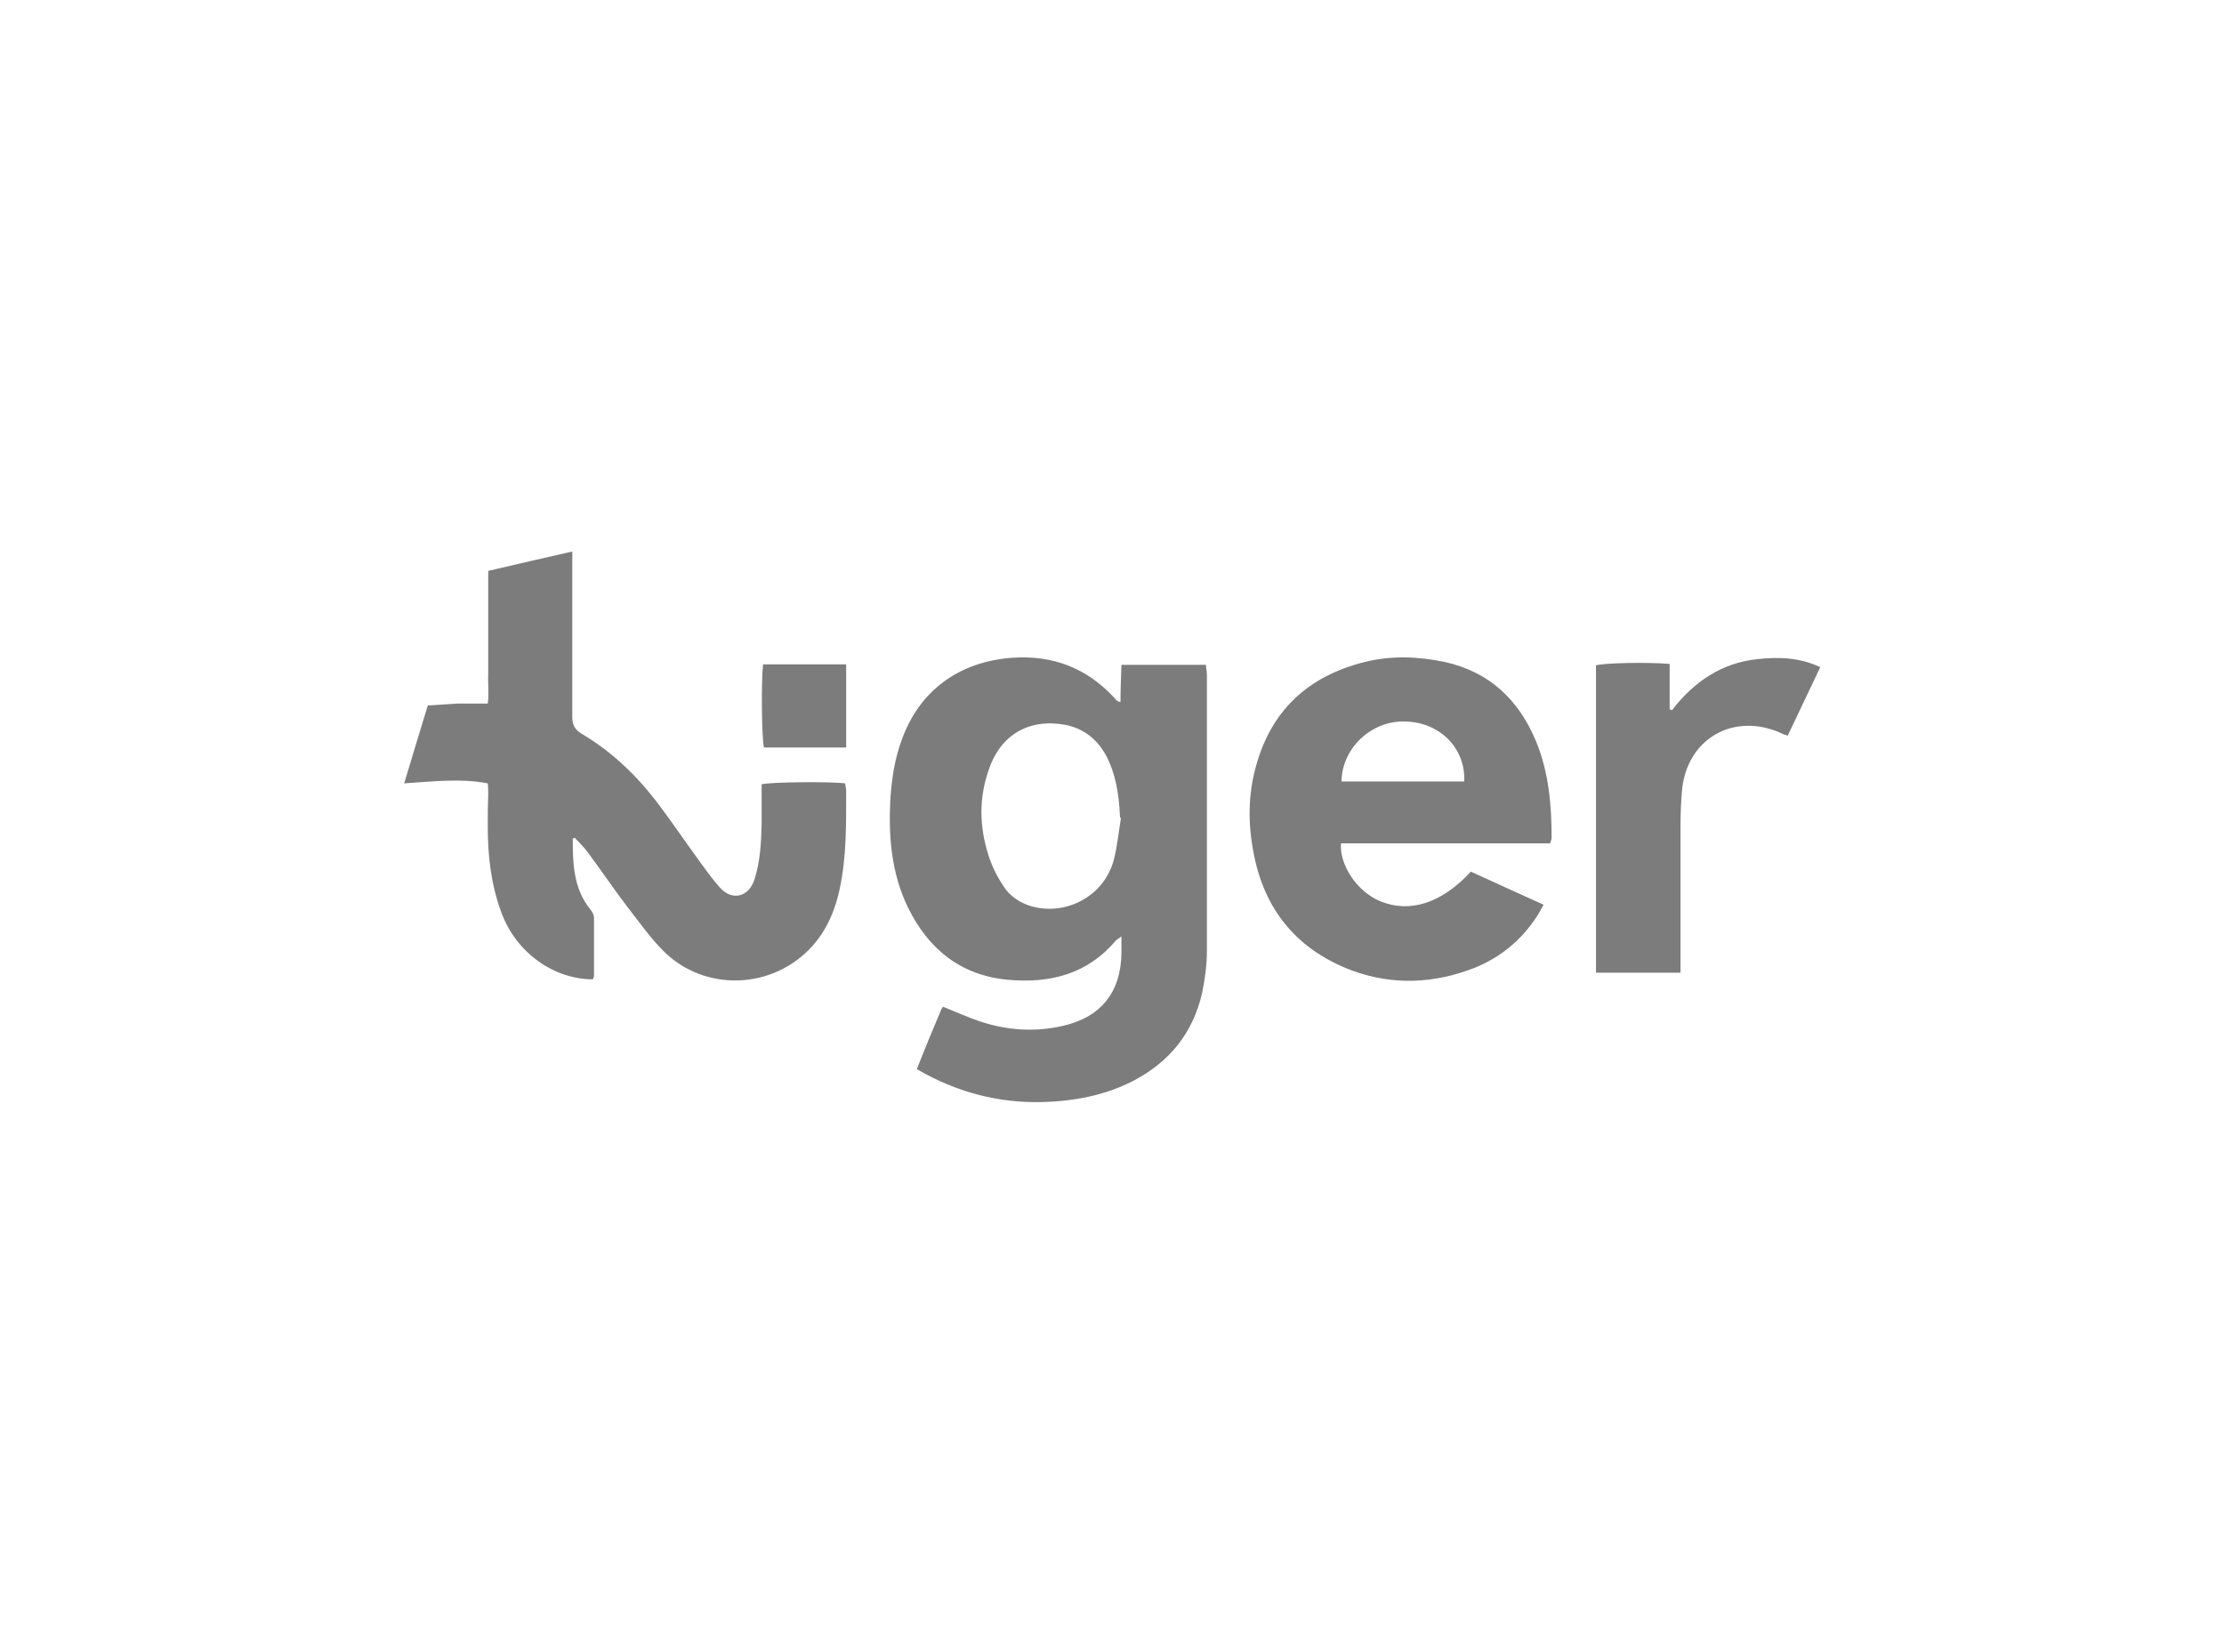 <svg xmlns="http://www.w3.org/2000/svg" id="Layer_1" data-name="Layer 1" viewBox="0 0 47.1 34.99"><defs><style> .cls-1 { fill: #7c7c7c; } </style></defs><path class="cls-1" d="M19.42,22.63c.17-.43.34-.84.51-1.24.01-.03.03-.05.04-.07.27.11.54.23.81.32.56.18,1.13.22,1.71.09.82-.18,1.25-.71,1.26-1.55,0-.1,0-.21,0-.35-.06.05-.1.07-.12.09-.6.71-1.39.91-2.28.83-1-.09-1.69-.65-2.12-1.53-.36-.74-.42-1.54-.37-2.35.03-.4.09-.8.23-1.18.37-1.06,1.22-1.68,2.35-1.76.86-.06,1.58.22,2.16.85.02.02.04.05.07.07,0,0,.01,0,.06.02,0-.26.01-.52.02-.79h1.79c0,.07.02.14.02.21,0,1.95,0,3.9,0,5.85,0,.29-.04.59-.1.88-.19.85-.69,1.47-1.46,1.87-.6.31-1.25.43-1.93.45-.94.02-1.81-.21-2.64-.69ZM23.72,17.32c-.02-.54-.11-.97-.29-1.31-.19-.35-.47-.58-.87-.66-.77-.14-1.37.21-1.62.95-.21.6-.2,1.2-.01,1.8.07.23.18.45.31.65.14.23.37.38.63.45.73.19,1.5-.23,1.71-.96.08-.3.11-.61.16-.92Z"></path><path class="cls-1" d="M12.13,17.75c0,.53.01,1.07.38,1.52.04.05.07.11.07.17,0,.41,0,.82,0,1.23,0,.02-.02.04-.02.07-.84,0-1.63-.57-1.94-1.41-.22-.59-.29-1.2-.29-1.82,0-.22,0-.45.01-.67,0-.08,0-.16-.01-.25-.58-.11-1.16-.04-1.77,0,.17-.56.33-1.1.5-1.65.22-.01.43-.03.63-.04.2,0,.4,0,.64,0,.03-.2,0-.43.01-.66,0-.24,0-.48,0-.72,0-.23,0-.47,0-.7,0-.23,0-.46,0-.73.59-.14,1.17-.27,1.78-.41v.3c0,1.07,0,2.14,0,3.2,0,.17.05.27.2.36.64.38,1.16.88,1.61,1.47.3.4.58.81.87,1.21.14.19.28.39.44.57.26.3.62.21.74-.17.12-.38.14-.77.15-1.17,0-.28,0-.56,0-.84.18-.05,1.48-.06,1.77-.02,0,.05.02.1.02.16,0,.7.01,1.4-.14,2.09-.12.55-.36,1.05-.81,1.42-.86.71-2.13.67-2.92-.12-.28-.28-.51-.61-.76-.93-.29-.38-.56-.78-.85-1.17-.08-.11-.18-.2-.27-.3l-.06.03Z"></path><path class="cls-1" d="M32.83,17.86h-4.43c-.04.43.32,1.02.84,1.23.62.25,1.29.04,1.91-.63.5.23,1.01.46,1.54.7-.06.1-.1.19-.15.26-.33.5-.77.86-1.32,1.08-.85.33-1.71.37-2.57.06-1.16-.43-1.87-1.27-2.1-2.49-.12-.61-.12-1.22.04-1.81.32-1.21,1.11-1.94,2.31-2.24.56-.14,1.13-.12,1.7,0,.95.21,1.57.81,1.93,1.68.27.65.33,1.35.33,2.05,0,.02-.01.05-.03.1ZM31.01,16.55c.03-.7-.51-1.25-1.24-1.27-.72-.03-1.35.56-1.36,1.27h2.59Z"></path><path class="cls-1" d="M35.58,20.6h-1.78v-6.51c.17-.05,1.08-.07,1.56-.03v.96l.05.02c.46-.6,1.05-1,1.8-1.08.45-.05.9-.04,1.34.17-.23.49-.46.96-.69,1.45-.04-.02-.08-.02-.11-.04-1.02-.48-2.04.1-2.13,1.22-.02.24-.03.48-.03.72,0,.95,0,1.89,0,2.84,0,.09,0,.17,0,.27Z"></path><path class="cls-1" d="M17.92,15.83h-1.74c-.05-.17-.06-1.43-.02-1.76h1.76c0,.58,0,1.16,0,1.76Z"></path></svg>